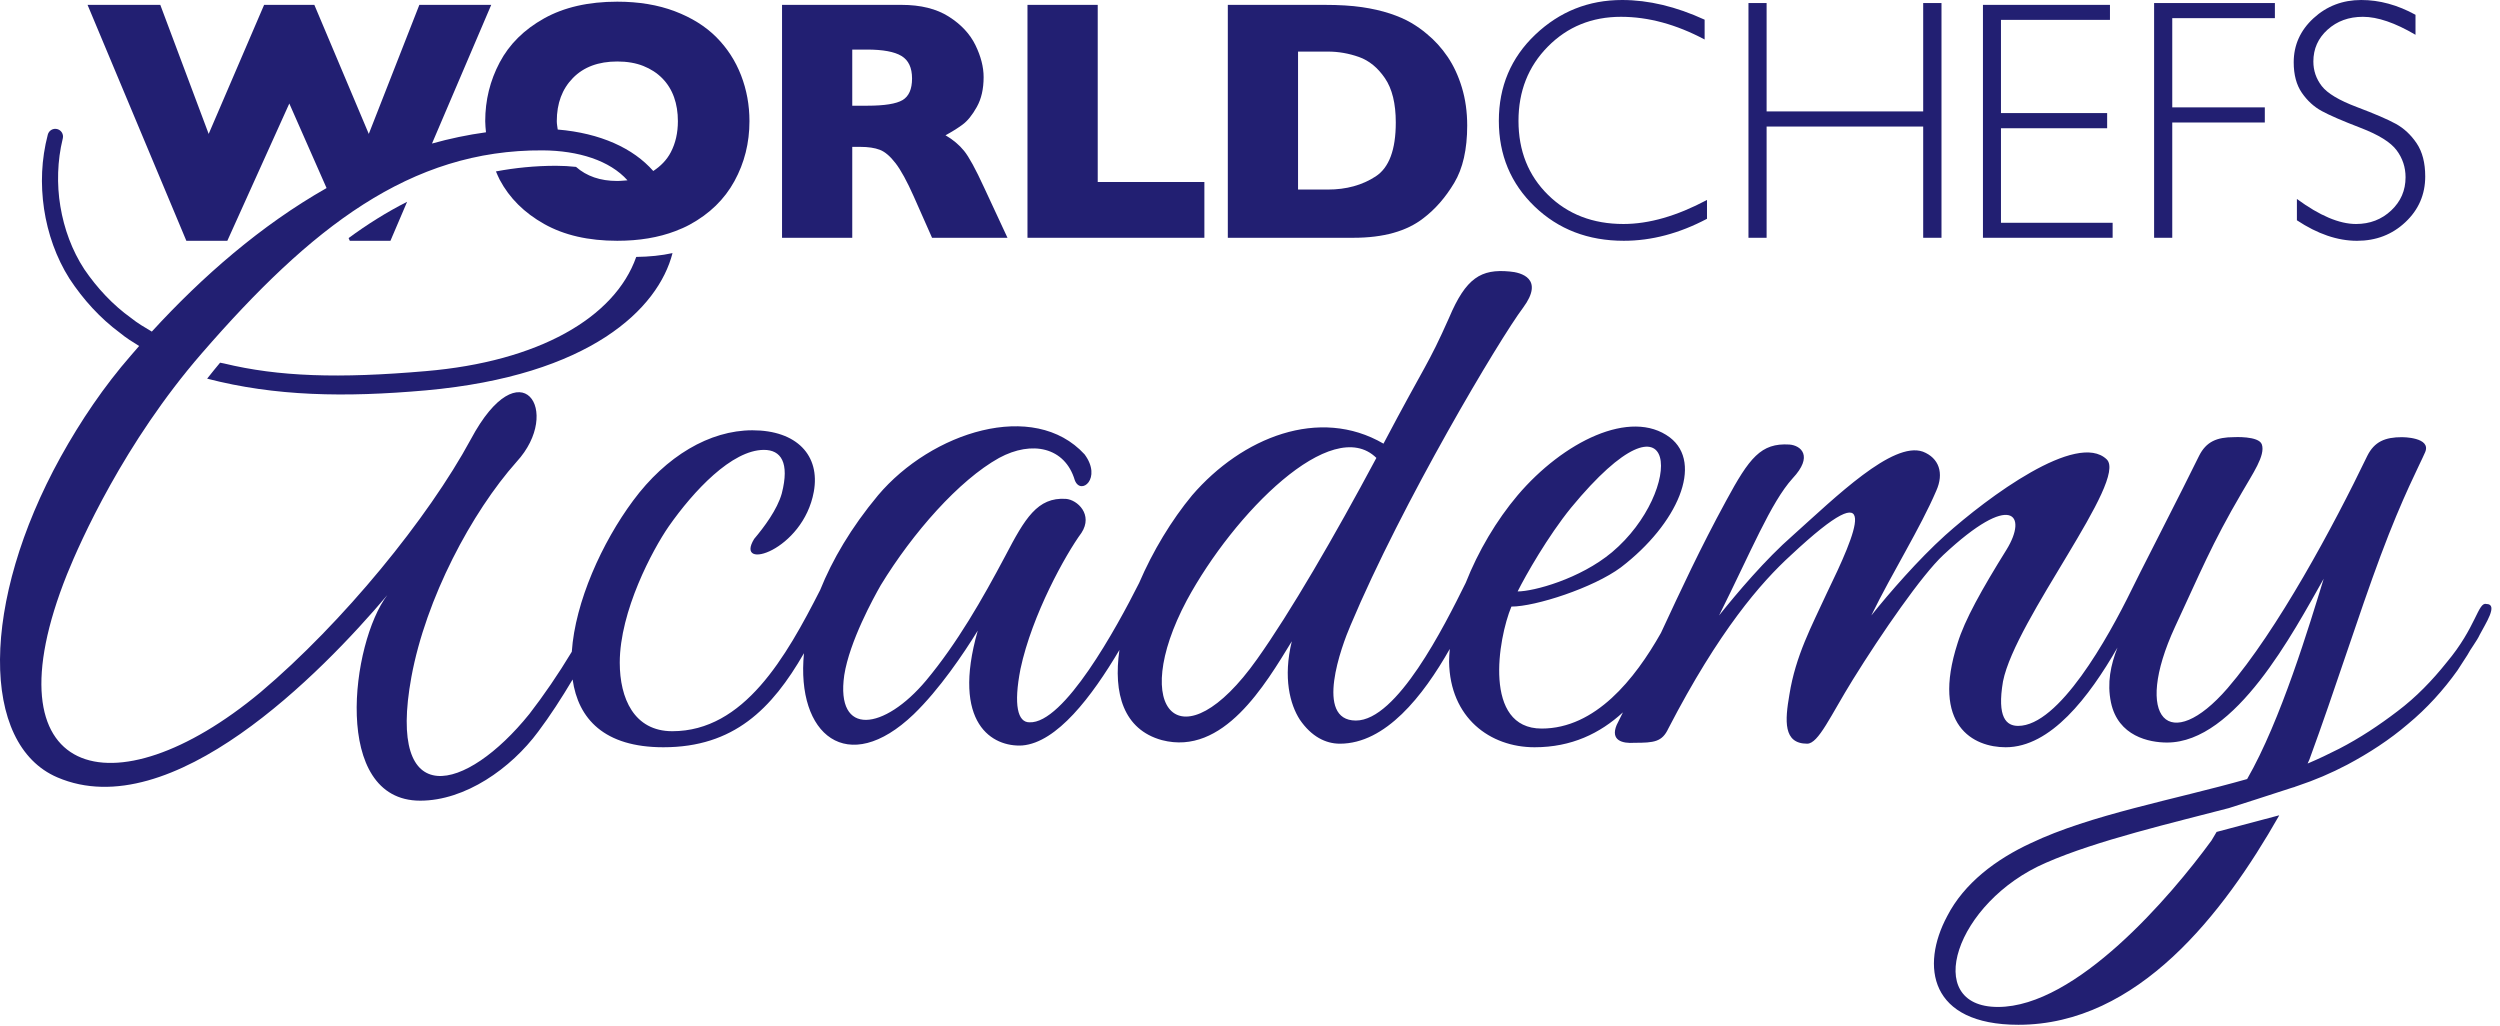 <?xml version="1.0" encoding="UTF-8"?>
<svg width="134px" height="55px" viewBox="0 0 134 55" version="1.1" xmlns="http://www.w3.org/2000/svg" xmlns:xlink="http://www.w3.org/1999/xlink">
    <!-- Generator: Sketch 45.2 (43514) - http://www.bohemiancoding.com/sketch -->
    <title>world-chefs-academy-logo-small</title>
    <desc>Created with Sketch.</desc>
    <defs></defs>
    <g id="Symbols" stroke="none" stroke-width="1" fill="none" fill-rule="evenodd">
        <g id="header-desktop" transform="translate(-42, -34)" fill="#221F72">
            <g id="world-chefs-academy-logo-small" transform="translate(42, 34)">
                <path d="M45.681,2.657 L46.473,2.657 C47.325,2.657 47.941,2.771 48.319,2.999 C48.697,3.227 48.886,3.63 48.886,4.206 C48.886,4.777 48.716,5.163 48.378,5.364 C48.038,5.565 47.409,5.666 46.491,5.666 L45.681,5.666 L45.681,2.657 Z M45.681,7.872 L46.104,7.872 C46.536,7.872 46.888,7.925 47.161,8.03 C47.435,8.135 47.715,8.375 48.004,8.75 C48.292,9.126 48.616,9.718 48.977,10.529 L49.958,12.745 L54.001,12.745 L52.74,10.034 C52.29,9.055 51.934,8.405 51.673,8.084 C51.412,7.763 51.08,7.485 50.678,7.25 C51.015,7.07 51.317,6.881 51.587,6.683 C51.858,6.486 52.114,6.168 52.357,5.733 C52.601,5.298 52.722,4.765 52.722,4.135 C52.722,3.594 52.577,3.024 52.285,2.423 C51.994,1.823 51.518,1.312 50.858,0.892 C50.198,0.472 49.351,0.261 48.319,0.261 L41.917,0.261 L41.917,12.745 L45.681,12.745 L45.681,7.872 Z" id="Fill-1"></path>
                <polygon id="Fill-3" points="64.555 9.755 58.838 9.755 58.838 0.261 55.073 0.261 55.073 12.745 64.555 12.745"></polygon>
                <path d="M21.821,10.816 C20.726,11.371 19.683,12.027 18.685,12.761 L18.749,12.906 L20.928,12.906 L21.821,10.816 Z" id="Fill-5"></path>
                <polygon id="Fill-7" points="113.237 11.941 107.252 11.941 107.252 6.874 112.943 6.874 112.943 6.061 107.252 6.061 107.252 1.065 113.094 1.065 113.094 0.261 106.286 0.261 106.286 12.745 113.237 12.745"></polygon>
                <polygon id="Fill-9" points="116.433 6.566 121.394 6.566 121.394 5.755 116.433 5.755 116.433 0.973 121.934 0.973 121.934 0.163 115.46 0.163 115.46 12.745 116.433 12.745"></polygon>
                <path d="M124.443,5.95 C124.859,6.178 125.555,6.479 126.526,6.852 C127.499,7.226 128.144,7.627 128.461,8.057 C128.78,8.486 128.938,8.967 128.938,9.502 C128.938,10.205 128.683,10.797 128.169,11.281 C127.656,11.764 127.027,12.006 126.283,12.006 C125.388,12.006 124.332,11.559 123.114,10.664 L123.114,11.807 C124.218,12.54 125.293,12.907 126.337,12.907 C127.357,12.907 128.222,12.574 128.93,11.907 C129.638,11.241 129.992,10.424 129.992,9.458 C129.992,8.731 129.84,8.139 129.534,7.683 C129.227,7.227 128.854,6.879 128.417,6.638 C127.979,6.398 127.282,6.098 126.328,5.738 C125.374,5.378 124.746,5.002 124.446,4.612 C124.145,4.222 123.996,3.783 123.996,3.296 C123.996,2.618 124.249,2.05 124.757,1.59 C125.264,1.131 125.896,0.901 126.651,0.901 C127.439,0.901 128.378,1.222 129.471,1.865 L129.471,0.793 C128.51,0.265 127.54,0 126.562,0 C125.566,0 124.713,0.326 124.004,0.977 C123.297,1.628 122.943,2.415 122.943,3.34 C122.943,4.006 123.088,4.551 123.379,4.974 C123.671,5.397 124.025,5.722 124.443,5.95" id="Fill-11"></path>
                <path d="M87.037,12.906 C88.521,12.906 90.006,12.514 91.495,11.727 L91.495,10.718 C89.879,11.577 88.388,12.006 87.019,12.006 C85.381,12.006 84.033,11.487 82.977,10.448 C81.92,9.409 81.391,8.086 81.391,6.476 C81.391,4.886 81.917,3.558 82.967,2.496 C84.018,1.432 85.324,0.901 86.884,0.901 C88.35,0.901 89.844,1.306 91.368,2.117 L91.368,1.055 C89.838,0.352 88.364,-0 86.947,-0 C85.147,-0 83.595,0.619 82.292,1.856 C80.99,3.093 80.338,4.633 80.338,6.476 C80.338,8.308 80.977,9.837 82.252,11.065 C83.527,12.293 85.123,12.906 87.037,12.906" id="Fill-13"></path>
                <path d="M69.575,10.16 L69.575,2.765 L71.177,2.765 C71.741,2.765 72.295,2.862 72.839,3.054 C73.382,3.246 73.847,3.626 74.234,4.193 C74.621,4.76 74.814,5.552 74.814,6.566 C74.814,8.025 74.455,8.989 73.734,9.457 C73.014,9.926 72.162,10.16 71.177,10.16 L69.575,10.16 Z M76.3,11.691 C76.931,11.211 77.479,10.583 77.943,9.808 C78.409,9.034 78.642,8.008 78.642,6.728 C78.642,5.996 78.547,5.318 78.358,4.693 C78.169,4.068 77.914,3.519 77.593,3.045 C77.271,2.57 76.898,2.159 76.471,1.811 C76.226,1.601 75.946,1.404 75.634,1.22 C75.322,1.037 74.944,0.872 74.5,0.725 C74.055,0.579 73.555,0.464 73,0.383 C72.445,0.302 71.777,0.261 70.996,0.261 L65.811,0.261 L65.811,12.745 L72.546,12.745 C74.154,12.745 75.406,12.393 76.3,11.691 L76.3,11.691 Z" id="Fill-16"></path>
                <polygon id="Fill-18" points="94.69 6.783 103.083 6.783 103.083 12.745 104.064 12.745 104.064 0.163 103.083 0.163 103.083 5.972 94.69 5.972 94.69 0.163 93.718 0.163 93.718 12.745 94.69 12.745"></polygon>
                <path d="M12,19.48 L11.797,19.44 C11.591,19.687 11.358,19.972 11.103,20.296 C14.74,21.24 18.472,21.31 22.825,20.924 C31.624,20.132 35.284,16.554 36.047,13.566 C35.449,13.697 34.799,13.762 34.102,13.771 C32.951,17.042 28.84,19.384 22.825,19.892 C18.155,20.297 14.933,20.191 12,19.48" id="Fill-20"></path>
                <path d="M67.381,35.328 C63.325,41.055 60.463,38.096 63.612,32.178 C66.139,27.502 71.389,22.205 73.774,24.544 C71.531,28.743 69.146,32.847 67.381,35.328 M30.709,4.18 C31.285,3.591 32.077,3.296 33.085,3.296 C33.614,3.296 34.079,3.376 34.481,3.535 C34.883,3.695 35.224,3.917 35.503,4.202 C35.782,4.487 35.991,4.824 36.129,5.21 C36.267,5.598 36.335,6.026 36.335,6.494 C36.335,7.119 36.209,7.673 35.958,8.155 C35.739,8.577 35.412,8.904 35.015,9.166 C33.944,7.947 32.188,7.137 29.894,6.943 C29.877,6.794 29.844,6.654 29.844,6.494 C29.844,5.539 30.132,4.768 30.709,4.18 M84.208,27.215 C90.076,20.105 90.314,26.309 86.402,29.601 C84.685,31.034 82.203,31.701 81.345,31.701 C81.774,30.842 82.967,28.743 84.208,27.215 M133.266,32.373 C132.82,32.258 132.725,33.62 131.144,35.501 C130.371,36.471 129.503,37.37 128.51,38.119 C127.523,38.873 126.484,39.563 125.377,40.134 C124.826,40.415 124.261,40.683 123.689,40.926 C123.717,40.865 123.747,40.795 123.786,40.707 C125.17,36.937 126.41,32.976 127.603,29.779 C128.796,26.582 129.685,24.938 129.986,24.241 C130.338,23.427 128.749,23.432 128.749,23.432 C127.841,23.432 127.268,23.671 126.887,24.434 C125.074,28.204 122.069,33.787 119.397,36.889 C116.295,40.468 114.292,38.56 116.582,33.596 C117.918,30.733 118.541,29.171 120.163,26.402 C120.735,25.4 121.439,24.407 121.234,23.82 C121.071,23.354 119.731,23.432 119.731,23.432 C118.825,23.432 118.252,23.671 117.87,24.434 C117.155,25.914 114.275,31.524 114.261,31.596 C112.979,34.219 110.355,38.908 108.172,38.908 C107.552,38.908 107.027,38.478 107.361,36.521 C108.029,33.181 114.076,25.733 112.918,24.621 C111.332,23.097 106.55,26.643 104.26,28.694 C102.829,29.984 101.254,31.797 100.301,32.99 C101.446,30.652 102.924,28.313 103.782,26.309 C104.212,25.355 103.927,24.544 103.067,24.209 C101.446,23.637 98.392,26.643 96.101,28.694 C94.622,29.984 93.096,31.797 92.141,32.99 C93.86,29.554 94.917,26.93 96.084,25.64 C97.209,24.441 96.531,23.875 95.911,23.827 C94.384,23.732 93.764,24.544 92.524,26.834 C91.118,29.416 90.107,31.605 89.027,33.924 C87.627,36.404 85.512,39.051 82.633,39.051 C79.484,39.051 80.295,34.231 81.011,32.513 C82.299,32.513 85.4,31.511 86.879,30.412 C89.933,28.075 91.316,24.83 89.504,23.446 C87.404,21.871 83.778,23.684 81.345,26.547 C80.213,27.886 79.23,29.546 78.563,31.239 C77.398,33.594 74.876,38.621 72.676,38.621 C70.433,38.621 71.913,34.613 72.39,33.515 C75.157,26.929 80.385,18.155 81.639,16.491 C82.787,14.936 81.535,14.6 80.915,14.552 C79.387,14.409 78.577,14.886 77.67,17.034 C76.525,19.611 76.445,19.437 74.155,23.78 C70.72,21.775 66.57,23.446 63.898,26.547 C62.799,27.872 61.788,29.543 61.056,31.249 C59.844,33.658 57.024,38.804 55.175,38.716 C54.554,38.716 54.317,37.81 54.698,35.854 C55.319,32.942 57.121,29.713 57.967,28.56 C58.601,27.585 57.751,26.786 57.131,26.739 C55.605,26.643 54.936,27.788 53.887,29.793 C52.646,32.131 51.31,34.469 49.64,36.474 C47.399,39.146 44.774,39.528 45.252,36.187 C45.538,34.373 46.826,32.036 47.208,31.367 C48.926,28.552 51.406,25.736 53.553,24.544 C55.319,23.589 57.083,23.971 57.608,25.736 C57.927,26.584 59.089,25.64 58.132,24.352 C55.413,21.394 49.927,23.159 47.064,26.547 C45.612,28.29 44.605,30.019 43.959,31.629 C42.131,35.214 39.883,39.193 36.034,39.193 C33.983,39.193 33.219,37.427 33.219,35.52 C33.219,32.751 34.985,29.458 35.843,28.217 C37.179,26.309 39.23,24.114 40.948,24.114 C41.854,24.114 42.332,24.782 41.903,26.451 C41.664,27.311 40.948,28.265 40.423,28.886 C39.339,30.651 43.044,29.525 43.62,26.357 C43.973,24.417 42.713,23.063 40.328,23.063 C38.038,23.063 35.7,24.448 33.935,26.834 C32.268,29.08 30.83,32.257 30.648,34.934 C29.924,36.137 29.134,37.288 28.375,38.268 C24.976,42.486 20.717,43.561 22.05,36.289 C22.825,32.071 25.278,27.466 27.687,24.755 C30.182,22.043 27.901,18.558 25.234,23.55 C22.954,27.768 18.393,33.362 13.962,37.106 C6.046,43.691 -0.796,41.754 3.593,30.78 C4.303,29.024 6.653,23.734 10.813,18.94 C16.658,12.203 21.978,8.014 29.092,8.06 C30.997,8.072 32.684,8.601 33.634,9.666 C33.558,9.675 33.478,9.679 33.398,9.684 L33.397,9.684 C33.294,9.691 33.194,9.7 33.085,9.7 C32.168,9.7 31.437,9.441 30.874,8.945 C30.531,8.908 30.175,8.886 29.806,8.886 C28.683,8.886 27.612,8.995 26.582,9.188 C26.649,9.339 26.709,9.49 26.786,9.637 C27.306,10.616 28.1,11.406 29.168,12.006 C30.237,12.607 31.542,12.906 33.085,12.906 C34.264,12.906 35.301,12.73 36.203,12.386 L36.203,12.386 L36.203,12.385 C36.469,12.285 36.725,12.173 36.966,12.042 C38.029,11.466 38.829,10.688 39.365,9.71 C39.903,8.731 40.171,7.659 40.171,6.494 C40.171,5.635 40.022,4.817 39.722,4.04 C39.421,3.262 38.98,2.581 38.398,1.995 C37.816,1.41 37.072,0.946 36.17,0.603 C35.266,0.261 34.238,0.09 33.085,0.09 C31.542,0.09 30.235,0.389 29.164,0.986 C28.093,1.584 27.299,2.37 26.783,3.346 C26.266,4.322 26.008,5.372 26.008,6.494 C26.008,6.697 26.031,6.894 26.049,7.091 C25.065,7.226 24.1,7.429 23.155,7.694 L26.33,0.261 L22.477,0.261 L19.767,7.178 L16.849,0.261 L14.156,0.261 L11.185,7.178 L8.592,0.261 L4.693,0.261 L9.988,12.906 L12.185,12.906 L15.507,5.548 L17.504,10.08 C13.999,12.07 10.854,14.81 8.138,17.773 C7.758,17.548 7.375,17.327 7.035,17.051 C6.037,16.337 5.204,15.435 4.521,14.436 C3.858,13.421 3.435,12.261 3.236,11.064 C3.036,9.875 3.079,8.595 3.357,7.458 L3.366,7.418 C3.42,7.199 3.287,6.976 3.068,6.919 C2.846,6.861 2.62,6.994 2.562,7.216 C2.215,8.55 2.167,9.872 2.361,11.198 C2.559,12.514 3.009,13.806 3.726,14.94 C4.46,16.056 5.37,17.059 6.437,17.847 C6.757,18.112 7.106,18.33 7.458,18.545 C7.371,18.645 7.249,18.784 7.035,19.032 C5.571,20.71 4.324,22.56 3.249,24.496 C-1.054,32.286 -1.054,39.903 3.076,41.668 C9.186,44.293 17.232,36.073 20.759,31.899 C18.823,34.438 17.748,42.916 22.524,42.916 C24.933,42.916 27.385,41.194 28.848,39.215 C29.475,38.384 30.107,37.407 30.692,36.421 C30.991,38.529 32.384,40.053 35.557,40.053 C39.327,40.053 41.373,38.003 43.093,35.011 C42.662,39.387 45.426,41.68 48.972,38.287 C50.356,36.95 51.644,35.042 52.408,33.801 C50.976,38.812 53.219,40.053 54.793,39.957 C56.648,39.803 58.521,37.342 60.001,34.837 C59.666,37.165 60.215,39.101 62.275,39.67 C65.567,40.53 67.81,36.712 69.241,34.373 C68.764,36.33 69.146,37.762 69.67,38.573 C70.291,39.48 71.054,39.862 71.817,39.862 C74.263,39.862 76.274,37.315 77.708,34.782 C77.691,35.013 77.668,35.248 77.671,35.471 C77.719,38.478 79.866,40.053 82.252,40.053 C84.234,40.053 85.76,39.31 86.989,38.182 C86.876,38.41 86.771,38.627 86.652,38.862 C86.313,39.68 86.941,39.862 87.609,39.814 C88.66,39.814 89.088,39.766 89.422,39.051 C92.141,33.801 94.384,31.224 96.007,29.745 C101.016,25.068 99.489,28.552 97.915,31.797 C97.104,33.562 96.245,35.137 95.911,37.237 C95.673,38.621 95.571,39.862 96.864,39.862 C97.472,39.862 98.118,38.355 99.315,36.425 C100.851,33.948 103.012,30.818 104.165,29.745 C107.838,26.309 108.697,27.598 107.552,29.458 C106.216,31.606 105.31,33.228 104.928,34.469 C103.497,38.908 105.787,40.053 107.504,40.053 C109.919,40.053 111.971,37.365 113.497,34.709 C113.133,35.637 112.929,36.608 113.148,37.653 C113.529,39.466 115.199,39.8 116.153,39.8 C119.827,39.8 122.928,33.882 124.55,31.02 C123.786,33.501 122.26,38.607 120.447,41.757 C116.582,42.855 112.05,43.666 108.854,45.192 C106.993,46.052 105.275,47.34 104.369,49.106 C102.937,51.777 103.414,54.928 108.186,54.928 C114.611,54.928 119.191,48.931 122.145,43.742 L122.165,43.7 C120.991,44.014 119.261,44.472 118.81,44.591 L118.538,45.049 C116.344,48.056 111.287,53.973 107.089,53.973 C102.986,53.973 104.798,48.342 109.665,46.243 C112.384,45.049 116.487,44.095 119.587,43.283 C119.542,43.295 119.492,43.308 119.447,43.32 C119.821,43.201 121.682,42.61 122.848,42.224 C122.9,42.208 122.953,42.194 123.005,42.178 L123.005,42.178 L123.008,42.172 C123.054,42.156 123.094,42.143 123.137,42.128 C124.068,41.819 124.957,41.439 125.821,40.984 C126.971,40.371 128.076,39.657 129.069,38.806 C130.077,37.973 130.964,36.993 131.722,35.93 L132.254,35.107 C132.4,34.814 132.781,34.325 132.911,34.026 C133.208,33.448 133.937,32.373 133.266,32.373" id="Fill-24"></path>
            </g>
        </g>
    </g>
</svg>